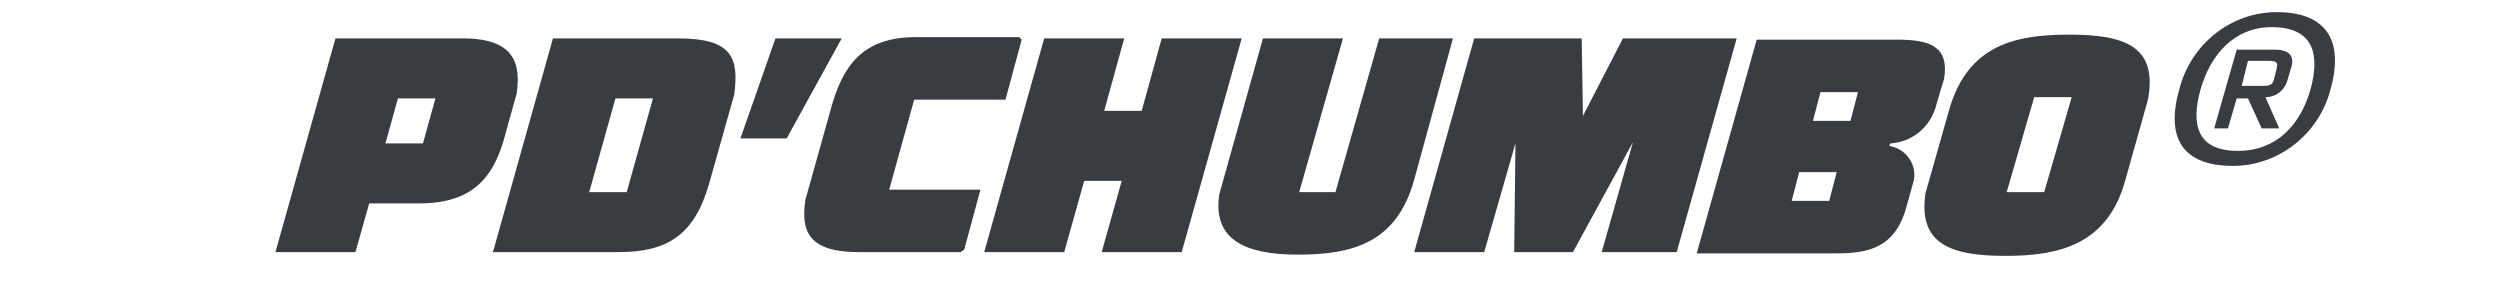 <?xml version="1.0" encoding="utf-8"?>
<!-- Generator: Adobe Illustrator 24.2.1, SVG Export Plug-In . SVG Version: 6.00 Build 0)  -->
<svg version="1.1" id="Camada_1" xmlns="http://www.w3.org/2000/svg" xmlns:xlink="http://www.w3.org/1999/xlink" x="0px" y="0px"
	 viewBox="0 0 200 22.7" style="enable-background:new 0 0 200 22.7;" xml:space="preserve">
<style type="text/css">
	.st0{fill:none;}
	.st1{fill:#393C41;}
</style>
<rect class="st0" width="200" height="22.7"/>
<g id="Asset_2" transform="translate(5077.491 -765.154)">
	<g id="Layer_1">
		<g id="Agrupar_261">
			<g id="Agrupar_260" transform="translate(67.545 62.125)">
				<path id="Caminho_30" class="st1" d="M-5083,706.1l-2.8,8h3.7l4.4-8H-5083z M-5103.7,710.5c0.3-2.2,0-4.4-4.3-4.4h-10.2
					l-4.8,17.1h6.4l1.1-3.9h4c4.2,0,5.9-2,6.8-5.2L-5103.7,710.5z M-5111.2,714.5h-3l1-3.6h3L-5111.2,714.5z M-5090.8,706.1h-10
					l-4.8,17.1h10c3.9,0,6.1-1.3,7.3-5.5l2-7.1C-5085.9,707.6-5086.5,706.1-5090.8,706.1 M-5094.9,718.4h-3l2.1-7.5h3L-5094.9,718.4
					z M-5052.1,706.1l-1.6,5.8h-3l1.6-5.8h-6.4l-4.8,17.1h6.4l1.6-5.7h3l-1.6,5.7h6.4l4.8-17.1H-5052.1z M-5071.9,711h7.3l1.3-4.8
					l-0.2-0.2h-8.3c-4.3,0-5.8,2.4-6.7,5.5l-2.1,7.5c-0.4,2.6,0.3,4.2,4.3,4.2h8.1l0.3-0.2l1.3-4.8h-7.3L-5071.9,711z
					 M-4979.5,705.8c-4.3,0-8.1,0.8-9.6,6l-1.9,6.7c-0.6,4.1,2.1,5,6.4,5c4.3,0,8.2-0.9,9.6-6.1l1.8-6.4
					C-4972.4,706.7-4975.1,705.8-4979.5,705.8 M-4981.5,718.4h-3l2.2-7.6h3L-4981.5,718.4z M-5028.8,706.1h-5.9l-3.5,12.3h-2.9
					l3.5-12.3h-6.4l-3.5,12.5c-0.5,3.5,1.9,4.8,6.3,4.8c4.3,0,7.9-0.9,9.3-6L-5028.8,706.1z M-4962.9,704c-3.7,0-6.9,2.6-7.8,6.2
					c-1.1,3.9,0.3,6.1,4.3,6.1c3.7,0,6.9-2.6,7.8-6.1C-4957.5,706.3-4958.9,704-4962.9,704 M-4960.2,710.2c-0.8,2.8-2.7,4.9-5.8,4.9
					c-3.2,0-3.8-2-3-4.9c0.8-2.8,2.7-5,5.7-5C-4960,705.2-4959.4,707.3-4960.2,710.2 M-4963.1,707h-3l-1.8,6.3h1.1l0.7-2.4h0.9
					l1.1,2.4h1.4l-1.1-2.5c0.9,0,1.6-0.6,1.8-1.5l0.3-1C-4961.5,707.4-4962,707-4963.1,707 M-4962.9,708.5l-0.2,0.8
					c-0.1,0.5-0.3,0.6-0.9,0.6h-1.7l0.5-2h1.6C-4962.9,707.9-4962.8,708-4962.9,708.5 M-4990.1,711.3l0.6-2c0.4-2.6-1.2-3.1-3.8-3.1
					h-11.2l-4.8,17.1h11.1c2.6,0,4.8-0.4,5.7-3.8l0.5-1.8c0.4-1.2-0.3-2.5-1.5-2.9c-0.1,0-0.3-0.1-0.4-0.1l0.1-0.2
					C-4992,714.4-4990.5,713.1-4990.1,711.3 M-4998.7,719.1h-3l0.6-2.3h3L-4998.7,719.1z M-4997,712.7h-3l0.6-2.3h3L-4997,712.7z
					 M-5015.2,706.1l-3.2,6.2l-0.1-6.2h-8.6l-4.8,17.1h5.6l2.5-8.7l-0.1,8.7h4.7l4.8-8.8l-2.5,8.8h6l4.8-17.1H-5015.2z"/>
			</g>
		</g>
	</g>
</g>
</svg>
